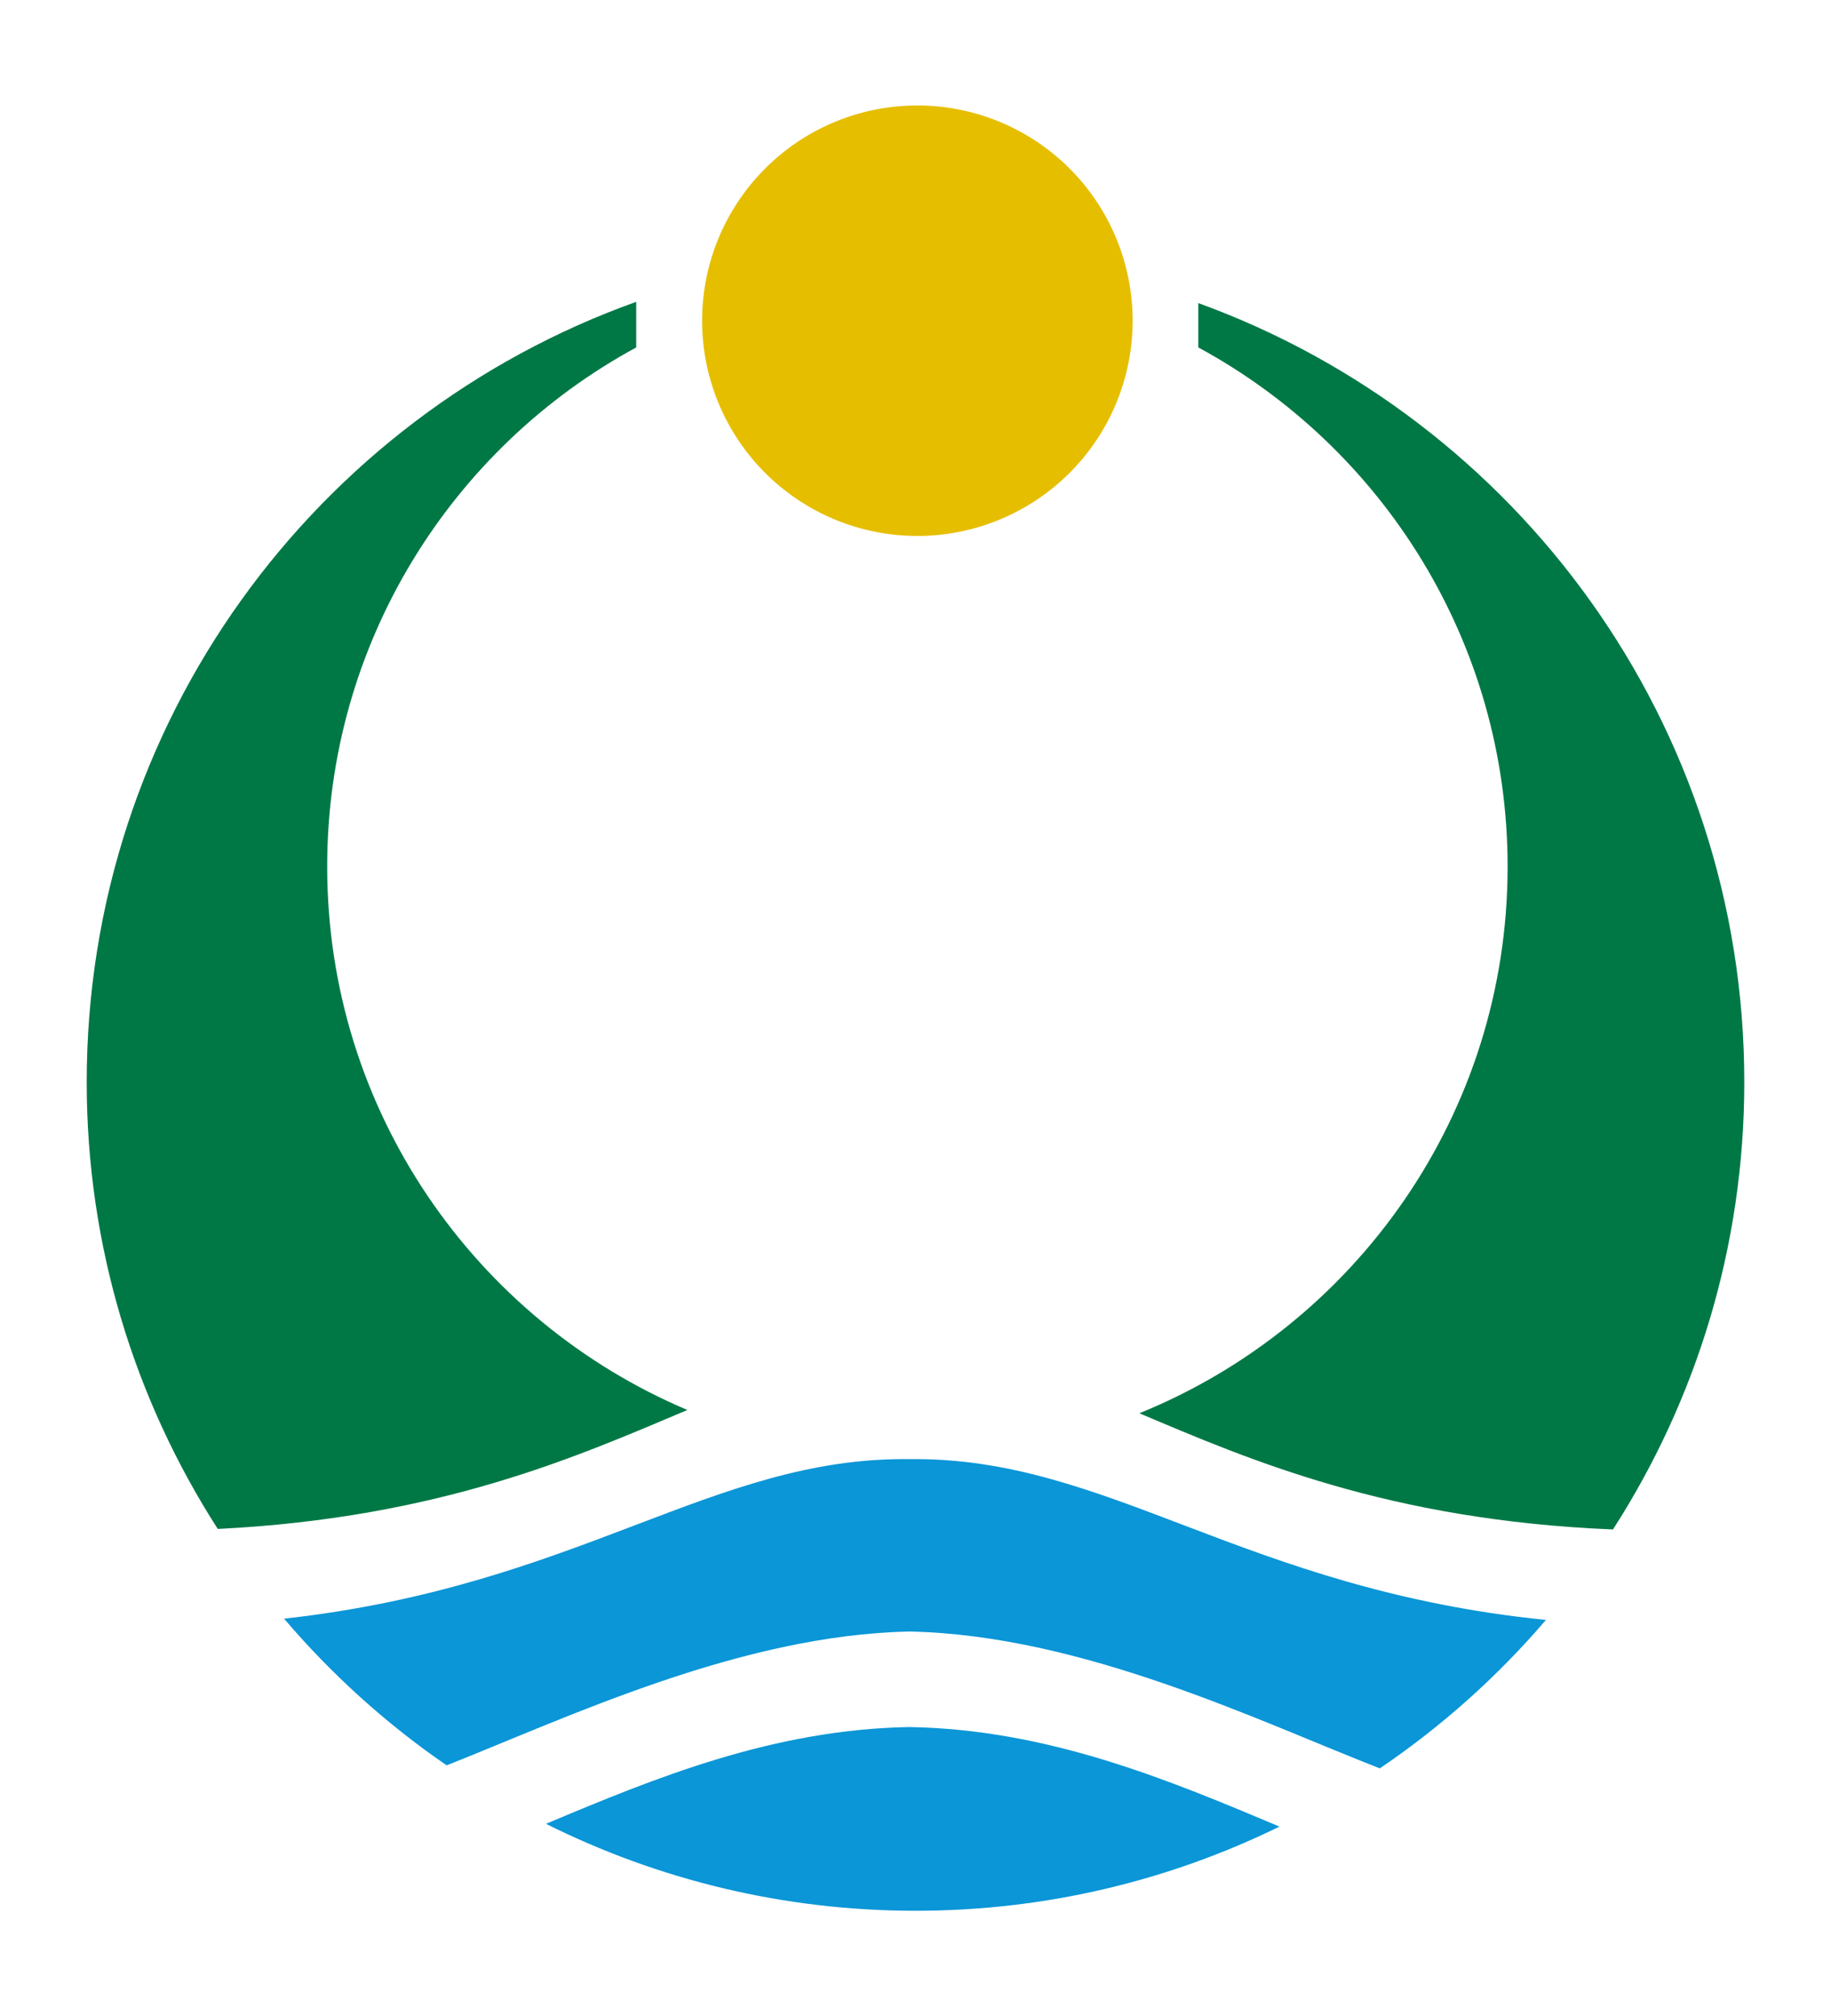 <?xml version="1.0" encoding="UTF-8" standalone="no"?>
<!-- Created with Inkscape (http://www.inkscape.org/) -->

<svg
   xmlns:dc="http://purl.org/dc/elements/1.1/"
   xmlns:cc="http://creativecommons.org/ns#"
   xmlns:rdf="http://www.w3.org/1999/02/22-rdf-syntax-ns#"
   xmlns:svg="http://www.w3.org/2000/svg"
   xmlns="http://www.w3.org/2000/svg"
   version="1.1"
   width="227"
   height="250"
   id="svg5160">
  <defs
     id="defs5162" />
  <g
     id="layer2">
    <g
       transform="translate(-1.25,3.425)"
       id="g5912">
      <path
         d="M 80.125,34 C 40.408,48.208 12,86.148 12,130.75 c 0,20.416 5.98,39.418 16.25,55.406 27.658,-1.371 44.812,-9.099 58.219,-14.75 -26.238,-11.112 -44.656,-37.078 -44.656,-67.375 0,-27.801 15.487,-51.986 38.312,-64.375 z m 69.688,0.156 0,5.5 c 22.834,12.389 38.344,36.574 38.344,64.375 0,30.677 -18.883,56.909 -45.656,67.781 13.505,5.71 30.873,13.269 58.719,14.406 C 211.511,170.221 217.5,151.189 217.5,130.75 217.5,86.312 189.301,48.485 149.812,34.156 z"
         id="path5276"
         style="fill:#007846;fill-opacity:1;fill-rule:evenodd;stroke:none" />
      <path
         d="m 141.806,36.097 a 26.903,26.903 0 1 1 -53.806,0 26.903,26.903 0 1 1 53.806,0 z"
         transform="matrix(0.992,0,0,0.992,0.998,0.534)"
         id="path5855"
         style="fill:#e6be00;fill-opacity:1;fill-rule:evenodd;stroke:none" />
      <path
         d="m 114,177.5 c -24.427,-0.302 -40.869,15.714 -77.531,19.781 5.882,6.912 12.657,13.033 20.156,18.188 15.093,-5.976 36.422,-16.168 57.375,-16.594 21.383,0.435 43.175,11.054 58.312,16.969 7.667,-5.196 14.595,-11.386 20.594,-18.406 C 155.283,193.623 138.728,177.194 114,177.5 z m 0,33.219 c -16.901,0.289 -31.547,6.312 -45.062,12 C 82.734,229.605 98.282,233.5 114.75,233.5 c 16.197,0 31.499,-3.762 45.125,-10.438 C 146.133,217.276 131.242,211.014 114,210.719 z"
         id="path5276-1"
         style="fill:#0a96d7;fill-opacity:1;fill-rule:evenodd;stroke:none" />
    </g>
  </g>
</svg>
